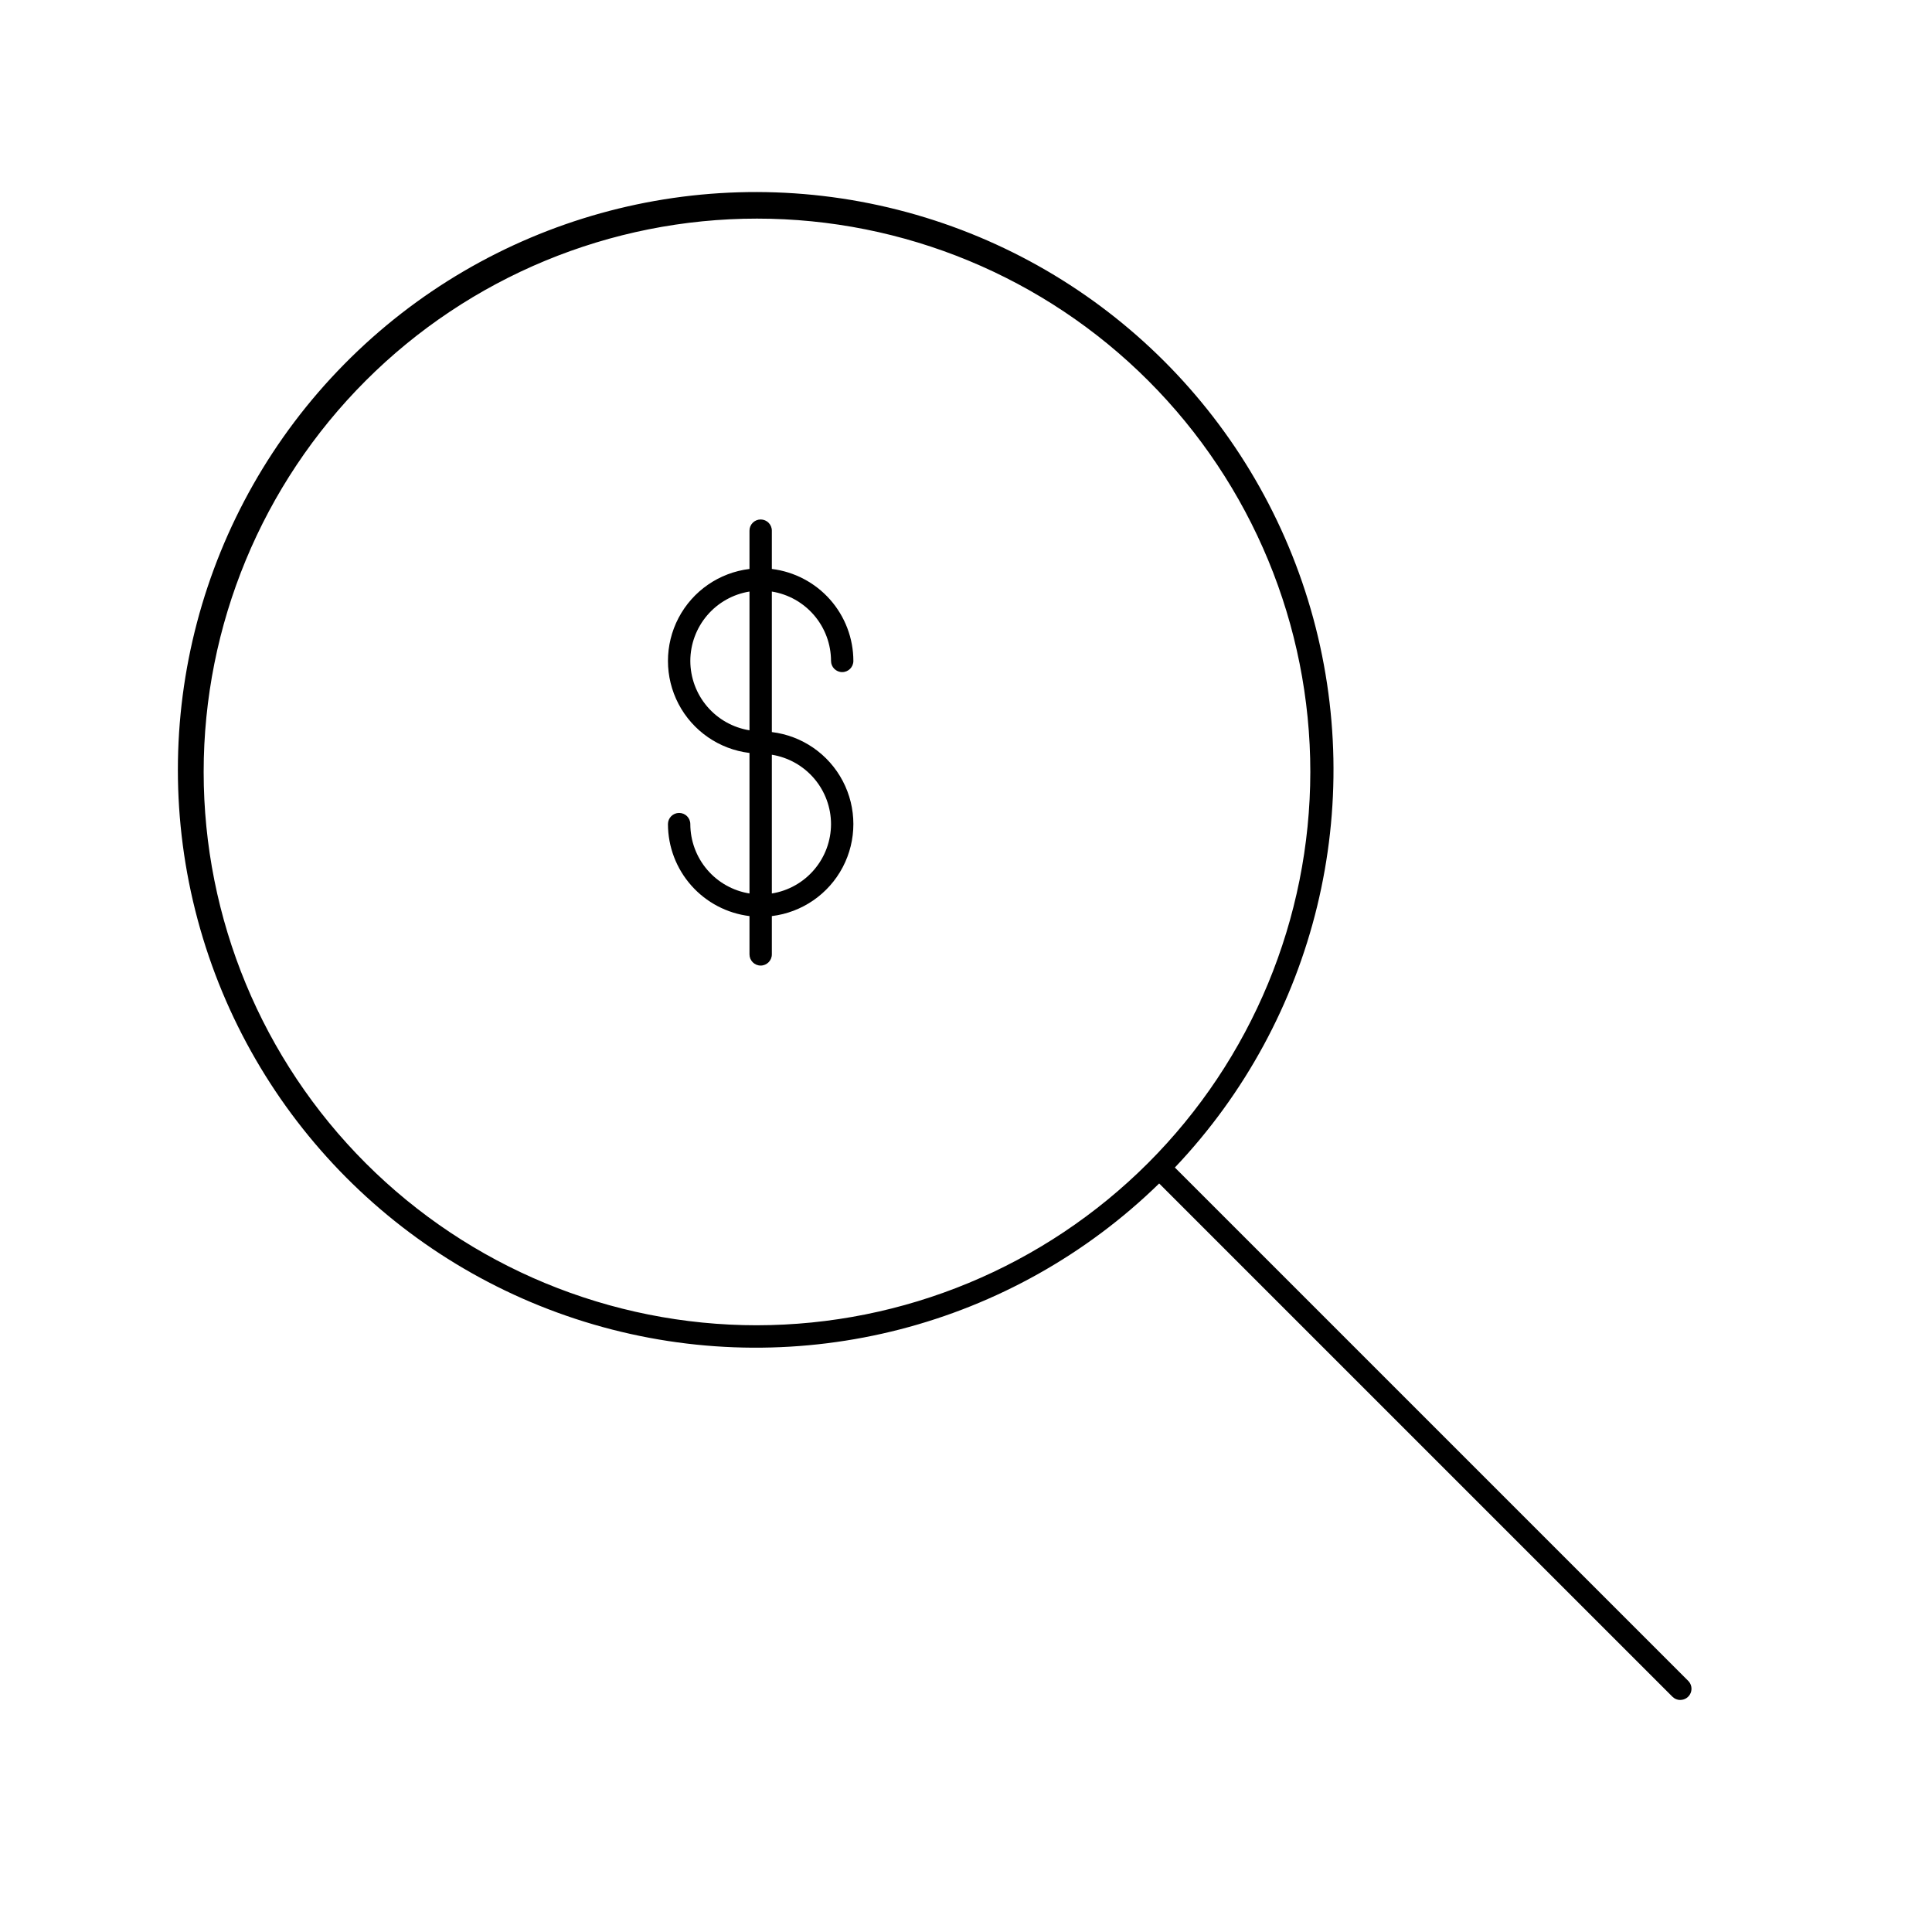 <?xml version="1.0" encoding="UTF-8"?>
<!-- Uploaded to: ICON Repo, www.svgrepo.com, Generator: ICON Repo Mixer Tools -->
<svg fill="#000000" width="800px" height="800px" version="1.1" viewBox="144 144 512 512" xmlns="http://www.w3.org/2000/svg">
 <g>
  <path d="m364.23 319.15c0 1.637 1.324 2.965 2.961 2.965 1.637 0 2.961-1.328 2.961-2.965-0.008-5.996-2.211-11.785-6.188-16.273-3.981-4.488-9.465-7.367-15.418-8.098v-10.152c0-1.637-1.328-2.961-2.961-2.961-1.637 0-2.965 1.324-2.965 2.961v10.152c-8.012 0.973-15.039 5.816-18.793 12.965-3.75 7.148-3.75 15.684 0 22.832 3.754 7.148 10.781 11.996 18.793 12.965v37.242c-4.367-0.707-8.348-2.941-11.219-6.312-2.871-3.367-4.453-7.648-4.461-12.074 0-1.637-1.328-2.961-2.965-2.961-1.637 0-2.961 1.324-2.961 2.961 0.008 6 2.211 11.789 6.191 16.277 3.977 4.488 9.461 7.367 15.414 8.098v10.152-0.004c0 1.637 1.328 2.965 2.965 2.965 1.633 0 2.961-1.328 2.961-2.965v-10.152 0.004c8.016-0.973 15.039-5.82 18.793-12.969 3.75-7.148 3.75-15.684 0-22.828-3.754-7.148-10.777-11.996-18.793-12.969v-37.238c4.371 0.703 8.348 2.941 11.219 6.309 2.875 3.371 4.457 7.648 4.465 12.074zm-37.289 0c0.008-4.426 1.59-8.703 4.461-12.074 2.871-3.367 6.852-5.606 11.219-6.309v36.773-0.004c-4.367-0.703-8.348-2.941-11.219-6.309-2.871-3.371-4.453-7.648-4.461-12.078zm37.289 43.246c-0.008 4.426-1.59 8.707-4.465 12.074-2.871 3.371-6.848 5.606-11.219 6.312v-36.773c4.371 0.707 8.348 2.945 11.219 6.312 2.875 3.367 4.457 7.648 4.465 12.074z"/>
  <path d="m589.3 594.5c1.199 0 2.277-0.719 2.734-1.828 0.461-1.105 0.207-2.379-0.641-3.227l-136.04-136.04c37.41-39.434 51.109-95.742 36.004-147.95-15.109-52.211-56.762-92.5-109.45-105.86-52.684-13.359-108.51 2.207-146.67 40.91-38.164 38.699-52.953 94.73-38.855 147.23 14.094 52.492 54.961 93.582 107.38 107.96 52.418 14.379 108.53-0.109 147.43-38.062l136.02 136.02v-0.004c0.555 0.559 1.309 0.871 2.094 0.867zm-244.69-99.289c-38.891 0.004-76.191-15.449-103.69-42.949s-42.949-64.797-42.949-103.69c0-38.891 15.449-76.191 42.949-103.69s64.801-42.949 103.69-42.949 76.191 15.449 103.69 42.949 42.949 64.801 42.949 103.69c-0.043 38.879-15.508 76.152-42.996 103.64-27.492 27.488-64.766 42.953-103.64 42.996z"/>
 </g>
</svg>